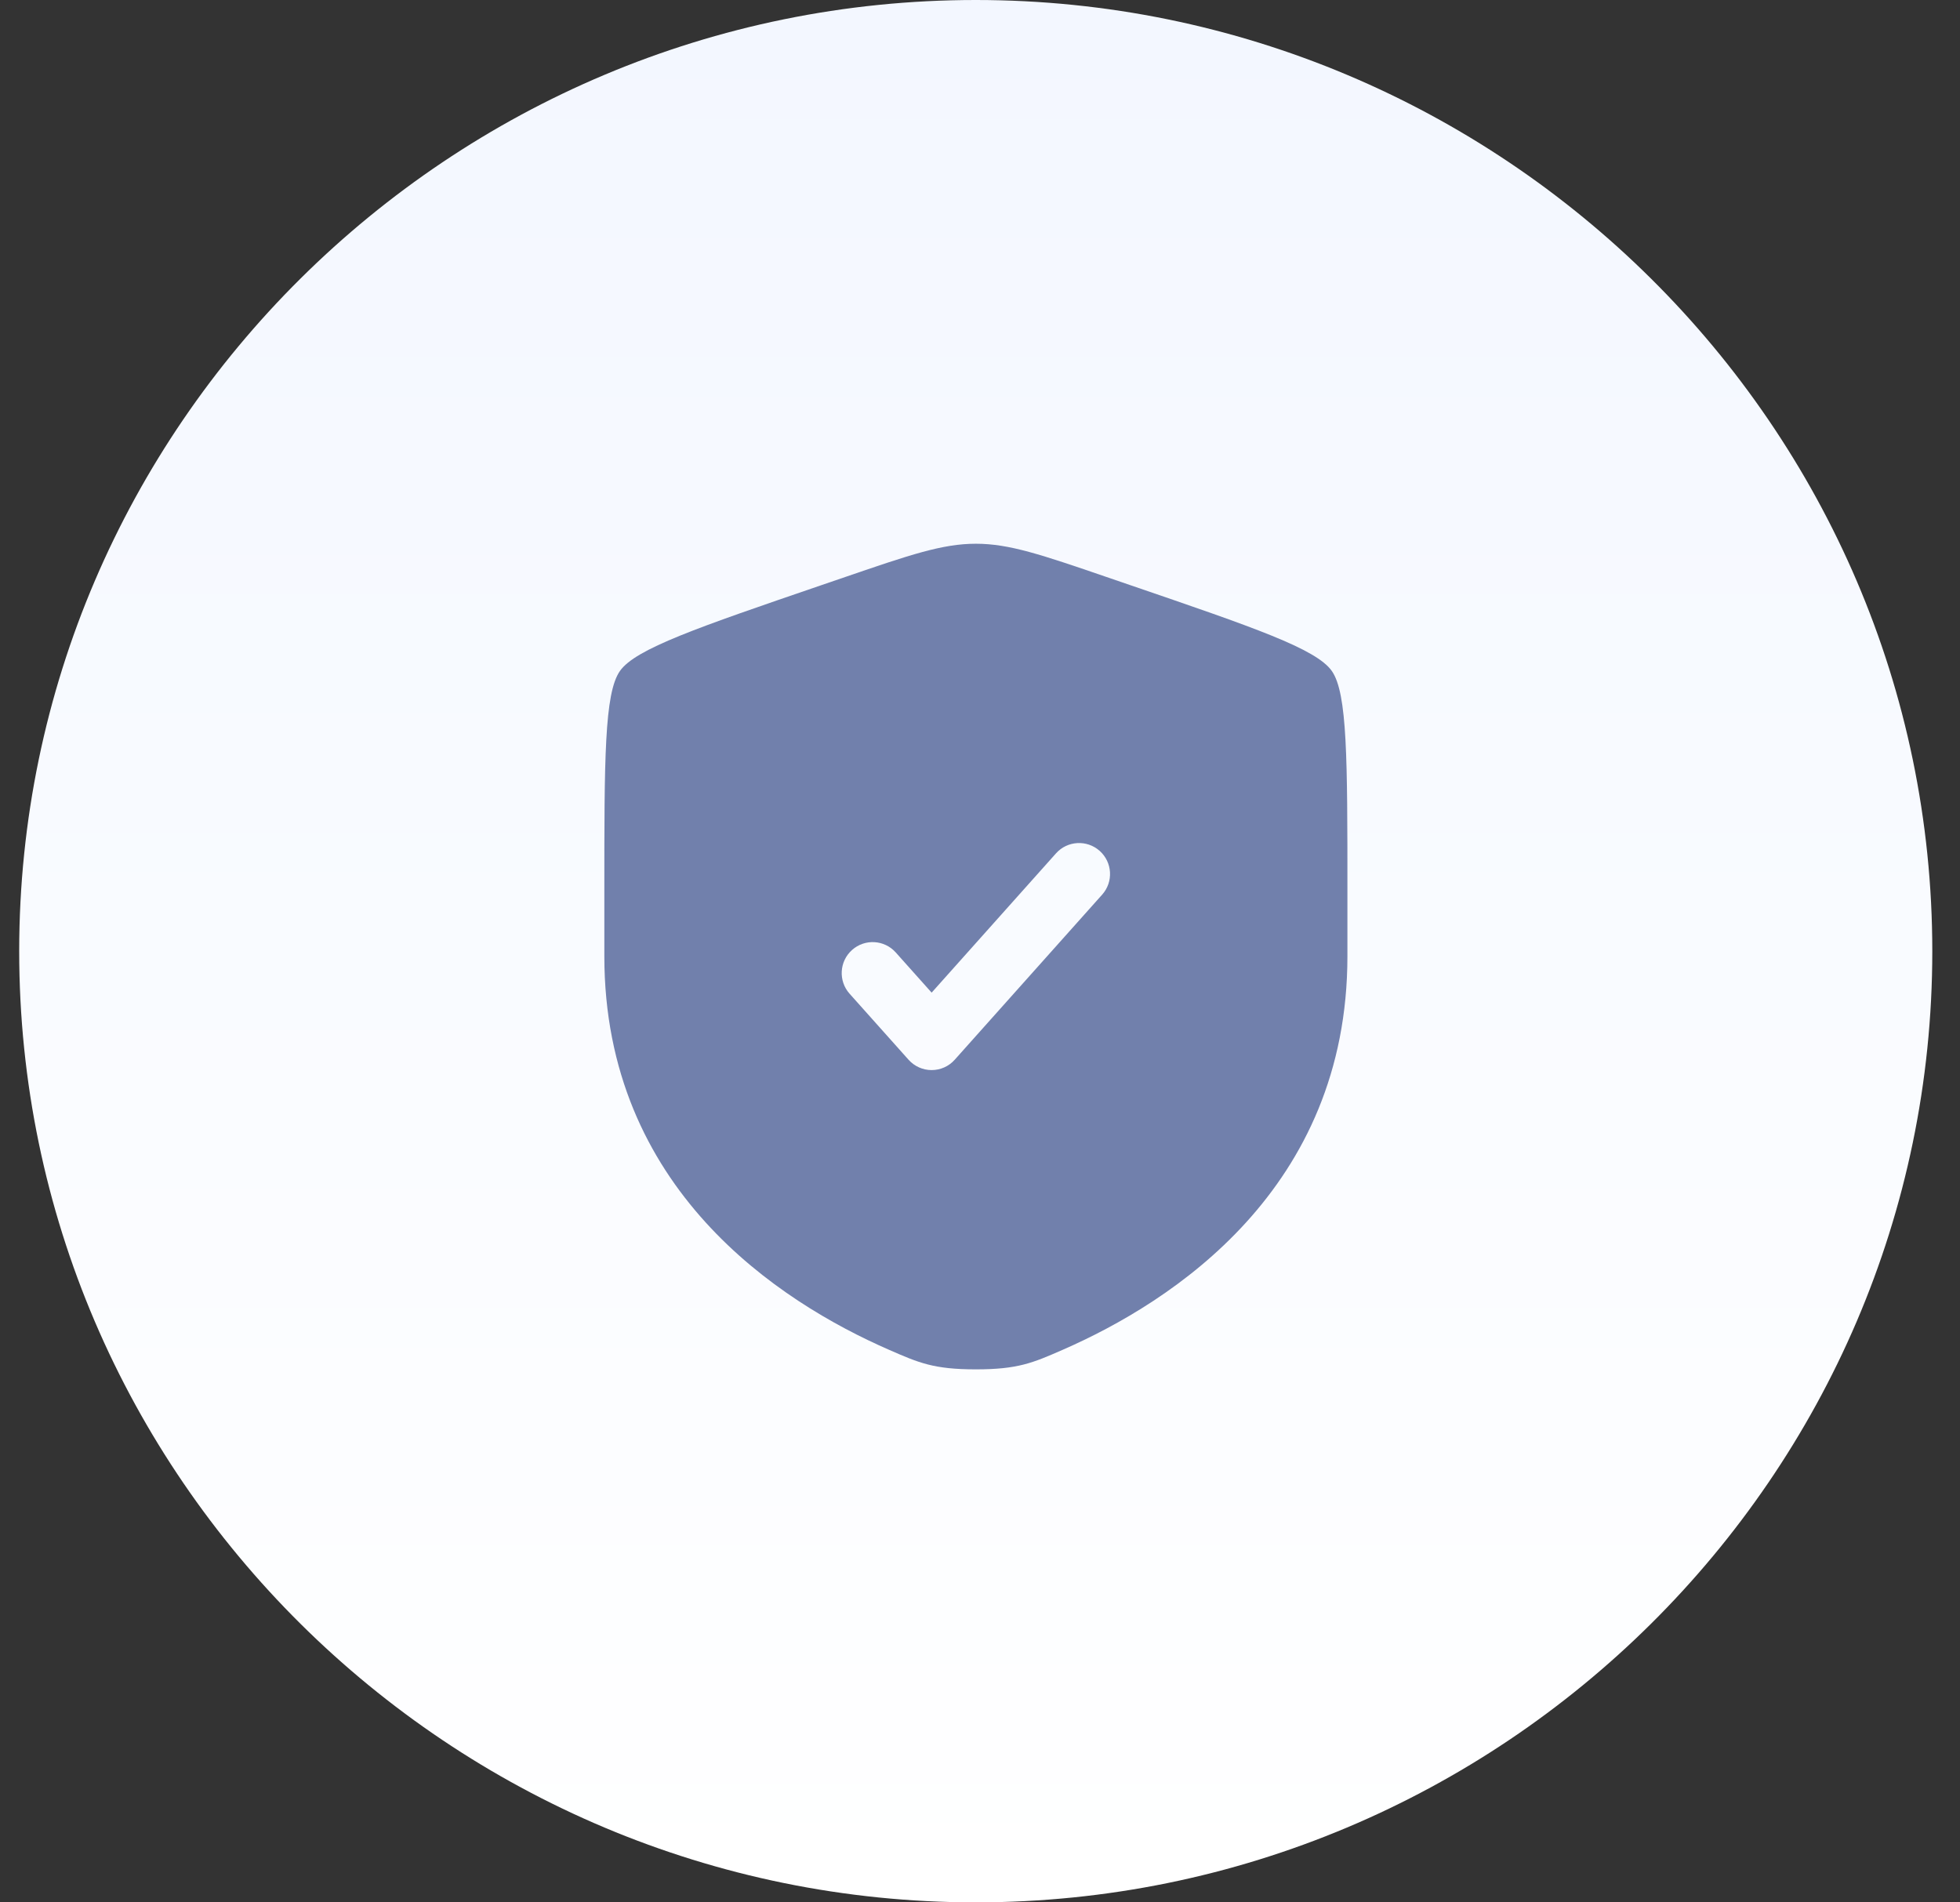 <svg width="68" height="66" viewBox="0 0 68 66" fill="none" xmlns="http://www.w3.org/2000/svg">
<rect x="0" y="0" width="68" height="66" fill="#333333" stroke="none"/>
<path d="M0.666 33C0.666 14.775 15.627 0 33.853 0C52.078 0 67.039 14.775 67.039 33C67.039 51.225 52.078 66 33.853 66C15.627 66 0.666 51.225 0.666 33Z" fill="url(#paint0_linear_893_17126)"/>
<path fill-rule="evenodd" clip-rule="evenodd" d="M21.508 23.279C20.967 24.049 20.967 26.339 20.967 30.919V33.174C20.967 41.249 27.038 45.167 30.847 46.831C31.88 47.283 32.397 47.508 33.857 47.508C35.316 47.508 35.833 47.283 36.866 46.831C40.675 45.167 46.747 41.249 46.747 33.174V30.919C46.747 26.339 46.747 24.049 46.206 23.279C45.665 22.509 43.512 21.772 39.206 20.298L38.386 20.017C36.141 19.248 35.019 18.864 33.857 18.864C32.695 18.864 31.572 19.248 29.328 20.017L28.507 20.298C24.201 21.772 22.048 22.509 21.508 23.279ZM38.239 31.037C38.634 30.595 38.595 29.916 38.153 29.521C37.71 29.126 37.031 29.164 36.636 29.607L32.322 34.438L31.077 33.044C30.682 32.601 30.003 32.563 29.561 32.958C29.118 33.353 29.08 34.032 29.475 34.475L31.521 36.766C31.725 36.995 32.016 37.125 32.322 37.125C32.628 37.125 32.92 36.995 33.123 36.766L38.239 31.037Z" fill="#7180AC"/>
<defs>
<linearGradient id="paint0_linear_893_17126" x1="33.853" y1="66" x2="33.853" y2="0" gradientUnits="userSpaceOnUse">
<stop stop-color="white"/>
<stop offset="1" stop-color="#F3F7FF"/>
</linearGradient>
</defs>
</svg>
